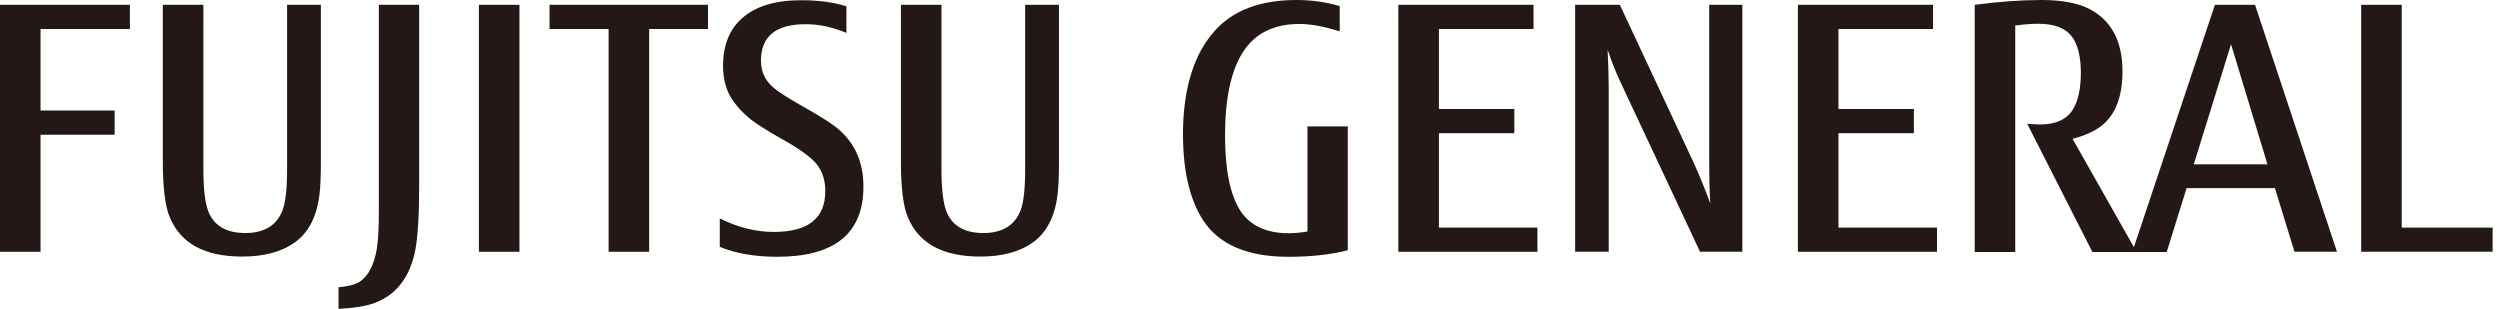 <svg xmlns="http://www.w3.org/2000/svg" fill="none" viewBox="0 0 259 32" height="32" width="259">
<g clip-path="url(#clip0_18_4381)">
<path fill="#231815" d="M0 26.083V0.497H13.459V3.004H4.2V11.45H11.879V13.956H4.2V26.083H0Z"></path>
<path fill="#231815" d="M16.869 0.497H21.07V17.547C21.07 19.738 21.273 21.273 21.68 22.131C22.312 23.464 23.554 24.141 25.406 24.141C27.393 24.141 28.658 23.351 29.267 21.793C29.584 20.957 29.742 19.557 29.742 17.57V0.497H33.242V16.734C33.242 18.292 33.197 19.466 33.084 20.257C32.79 22.538 31.91 24.186 30.442 25.18C29.109 26.106 27.325 26.58 25.09 26.58C21.205 26.58 18.721 25.225 17.592 22.515C17.095 21.341 16.869 19.399 16.869 16.711V0.497Z"></path>
<path fill="#231815" d="M39.227 0.497H43.427V19.105C43.427 22.244 43.291 24.525 43.02 25.948C42.456 28.726 41.056 30.555 38.797 31.39C37.962 31.706 36.72 31.91 35.071 32V29.764C36.178 29.651 36.923 29.448 37.352 29.132C38.21 28.5 38.775 27.37 39.046 25.744C39.181 24.864 39.249 23.599 39.249 21.951V0.497H39.227Z"></path>
<path fill="#231815" d="M49.615 26.083V0.497H53.815V26.083H49.615Z"></path>
<path fill="#231815" d="M63.051 26.083V3.004H56.931V0.497H73.349V3.004H67.252V26.083H63.051Z"></path>
<path fill="#231815" d="M74.569 25.586V22.628C76.421 23.554 78.295 24.028 80.147 24.028C83.715 24.028 85.499 22.628 85.499 19.805C85.499 18.721 85.228 17.818 84.663 17.073C84.121 16.373 82.97 15.514 81.253 14.543C79.605 13.617 78.453 12.895 77.843 12.421C76.692 11.495 75.879 10.524 75.427 9.53C75.088 8.74 74.908 7.836 74.908 6.82C74.908 4.675 75.585 3.004 76.917 1.852C78.318 0.632 80.35 0.023 83.015 0.023C84.776 0.023 86.335 0.226 87.689 0.655V3.41C86.244 2.8 84.844 2.507 83.466 2.507C80.373 2.507 78.837 3.771 78.837 6.278C78.837 7.385 79.243 8.311 80.079 9.033C80.644 9.53 81.818 10.275 83.557 11.246C85.047 12.082 86.086 12.759 86.741 13.279C88.548 14.769 89.451 16.779 89.451 19.331C89.451 24.186 86.47 26.603 80.508 26.603C78.25 26.603 76.263 26.264 74.591 25.586H74.569Z"></path>
<path fill="#231815" d="M93.335 0.497H97.536V17.547C97.536 19.738 97.739 21.273 98.145 22.131C98.778 23.464 100.02 24.141 101.872 24.141C103.859 24.141 105.124 23.351 105.733 21.793C106.049 20.957 106.207 19.557 106.207 17.57V0.497H109.708V16.734C109.708 18.292 109.663 19.466 109.55 20.257C109.256 22.538 108.375 24.186 106.908 25.18C105.575 26.106 103.791 26.58 101.555 26.58C97.671 26.58 95.187 25.225 94.058 22.515C93.561 21.341 93.335 19.399 93.335 16.711V0.497Z"></path>
<path fill="#231815" d="M135.452 13.098H139.63V25.925C137.891 26.377 135.836 26.603 133.465 26.603C129.219 26.603 126.284 25.338 124.635 22.809C123.258 20.663 122.558 17.705 122.558 13.934C122.558 9.214 123.664 5.623 125.855 3.184C127.752 1.061 130.574 0 134.323 0C135.859 0 137.349 0.203 138.795 0.632V3.252C137.169 2.733 135.791 2.484 134.617 2.484C131.975 2.484 130.01 3.455 128.768 5.397C127.526 7.339 126.916 10.207 126.916 14.047C126.916 17.57 127.435 20.144 128.474 21.793C129.49 23.373 131.162 24.164 133.533 24.164C134.12 24.164 134.775 24.096 135.452 23.983V13.098Z"></path>
<path fill="#231815" d="M144.869 26.083V0.497H158.871V3.004H149.07V11.291H156.884V13.798H149.07V23.577H159.277V26.083H144.869Z"></path>
<path fill="#231815" d="M163.184 26.083V0.497H167.814L175.356 16.621C175.966 17.931 176.576 19.421 177.186 21.07C177.095 19.67 177.073 18.224 177.073 16.756V0.497H180.505V26.083H176.124L167.927 8.604C167.43 7.565 166.978 6.414 166.549 5.149C166.617 6.73 166.662 7.994 166.662 8.943V26.083H163.229H163.184Z"></path>
<path fill="#231815" d="M186.264 26.083V0.497H200.265V3.004H190.464V11.291H198.278V13.798H190.464V23.577H200.672V26.083H186.264Z"></path>
<path fill="#231815" d="M204.579 26.083V0.497C207.153 0.158 209.457 0 211.489 0C213.522 0 215.215 0.294 216.412 0.903C218.716 2.078 219.89 4.246 219.89 7.385C219.89 9.914 219.212 11.766 217.857 12.917C217.135 13.527 216.096 14.024 214.718 14.385L221.358 26.106H216.773L210.021 12.827C210.563 12.872 211.015 12.895 211.354 12.895C212.98 12.895 214.109 12.375 214.741 11.359C215.306 10.456 215.577 9.169 215.577 7.498C215.577 5.826 215.238 4.494 214.56 3.681C213.883 2.868 212.754 2.462 211.128 2.462C210.45 2.462 209.66 2.529 208.779 2.642V26.106H204.579V26.083Z"></path>
<path fill="#231815" d="M235.653 19.489H226.529L224.474 26.106H220.906L229.465 0.497H233.62L242.111 26.083H237.708L235.675 19.466L235.653 19.489ZM234.908 17.027L231.136 4.584L227.275 17.027H234.885H234.908Z"></path>
<path fill="#231815" d="M244.618 26.083V0.497H248.819V23.577H258.236V26.083H244.618Z"></path>
</g>
<defs>
<clipPath id="clip0_18_4381">
<rect fill="white" height="32" width="258.236"></rect>
</clipPath>
</defs>
</svg>
